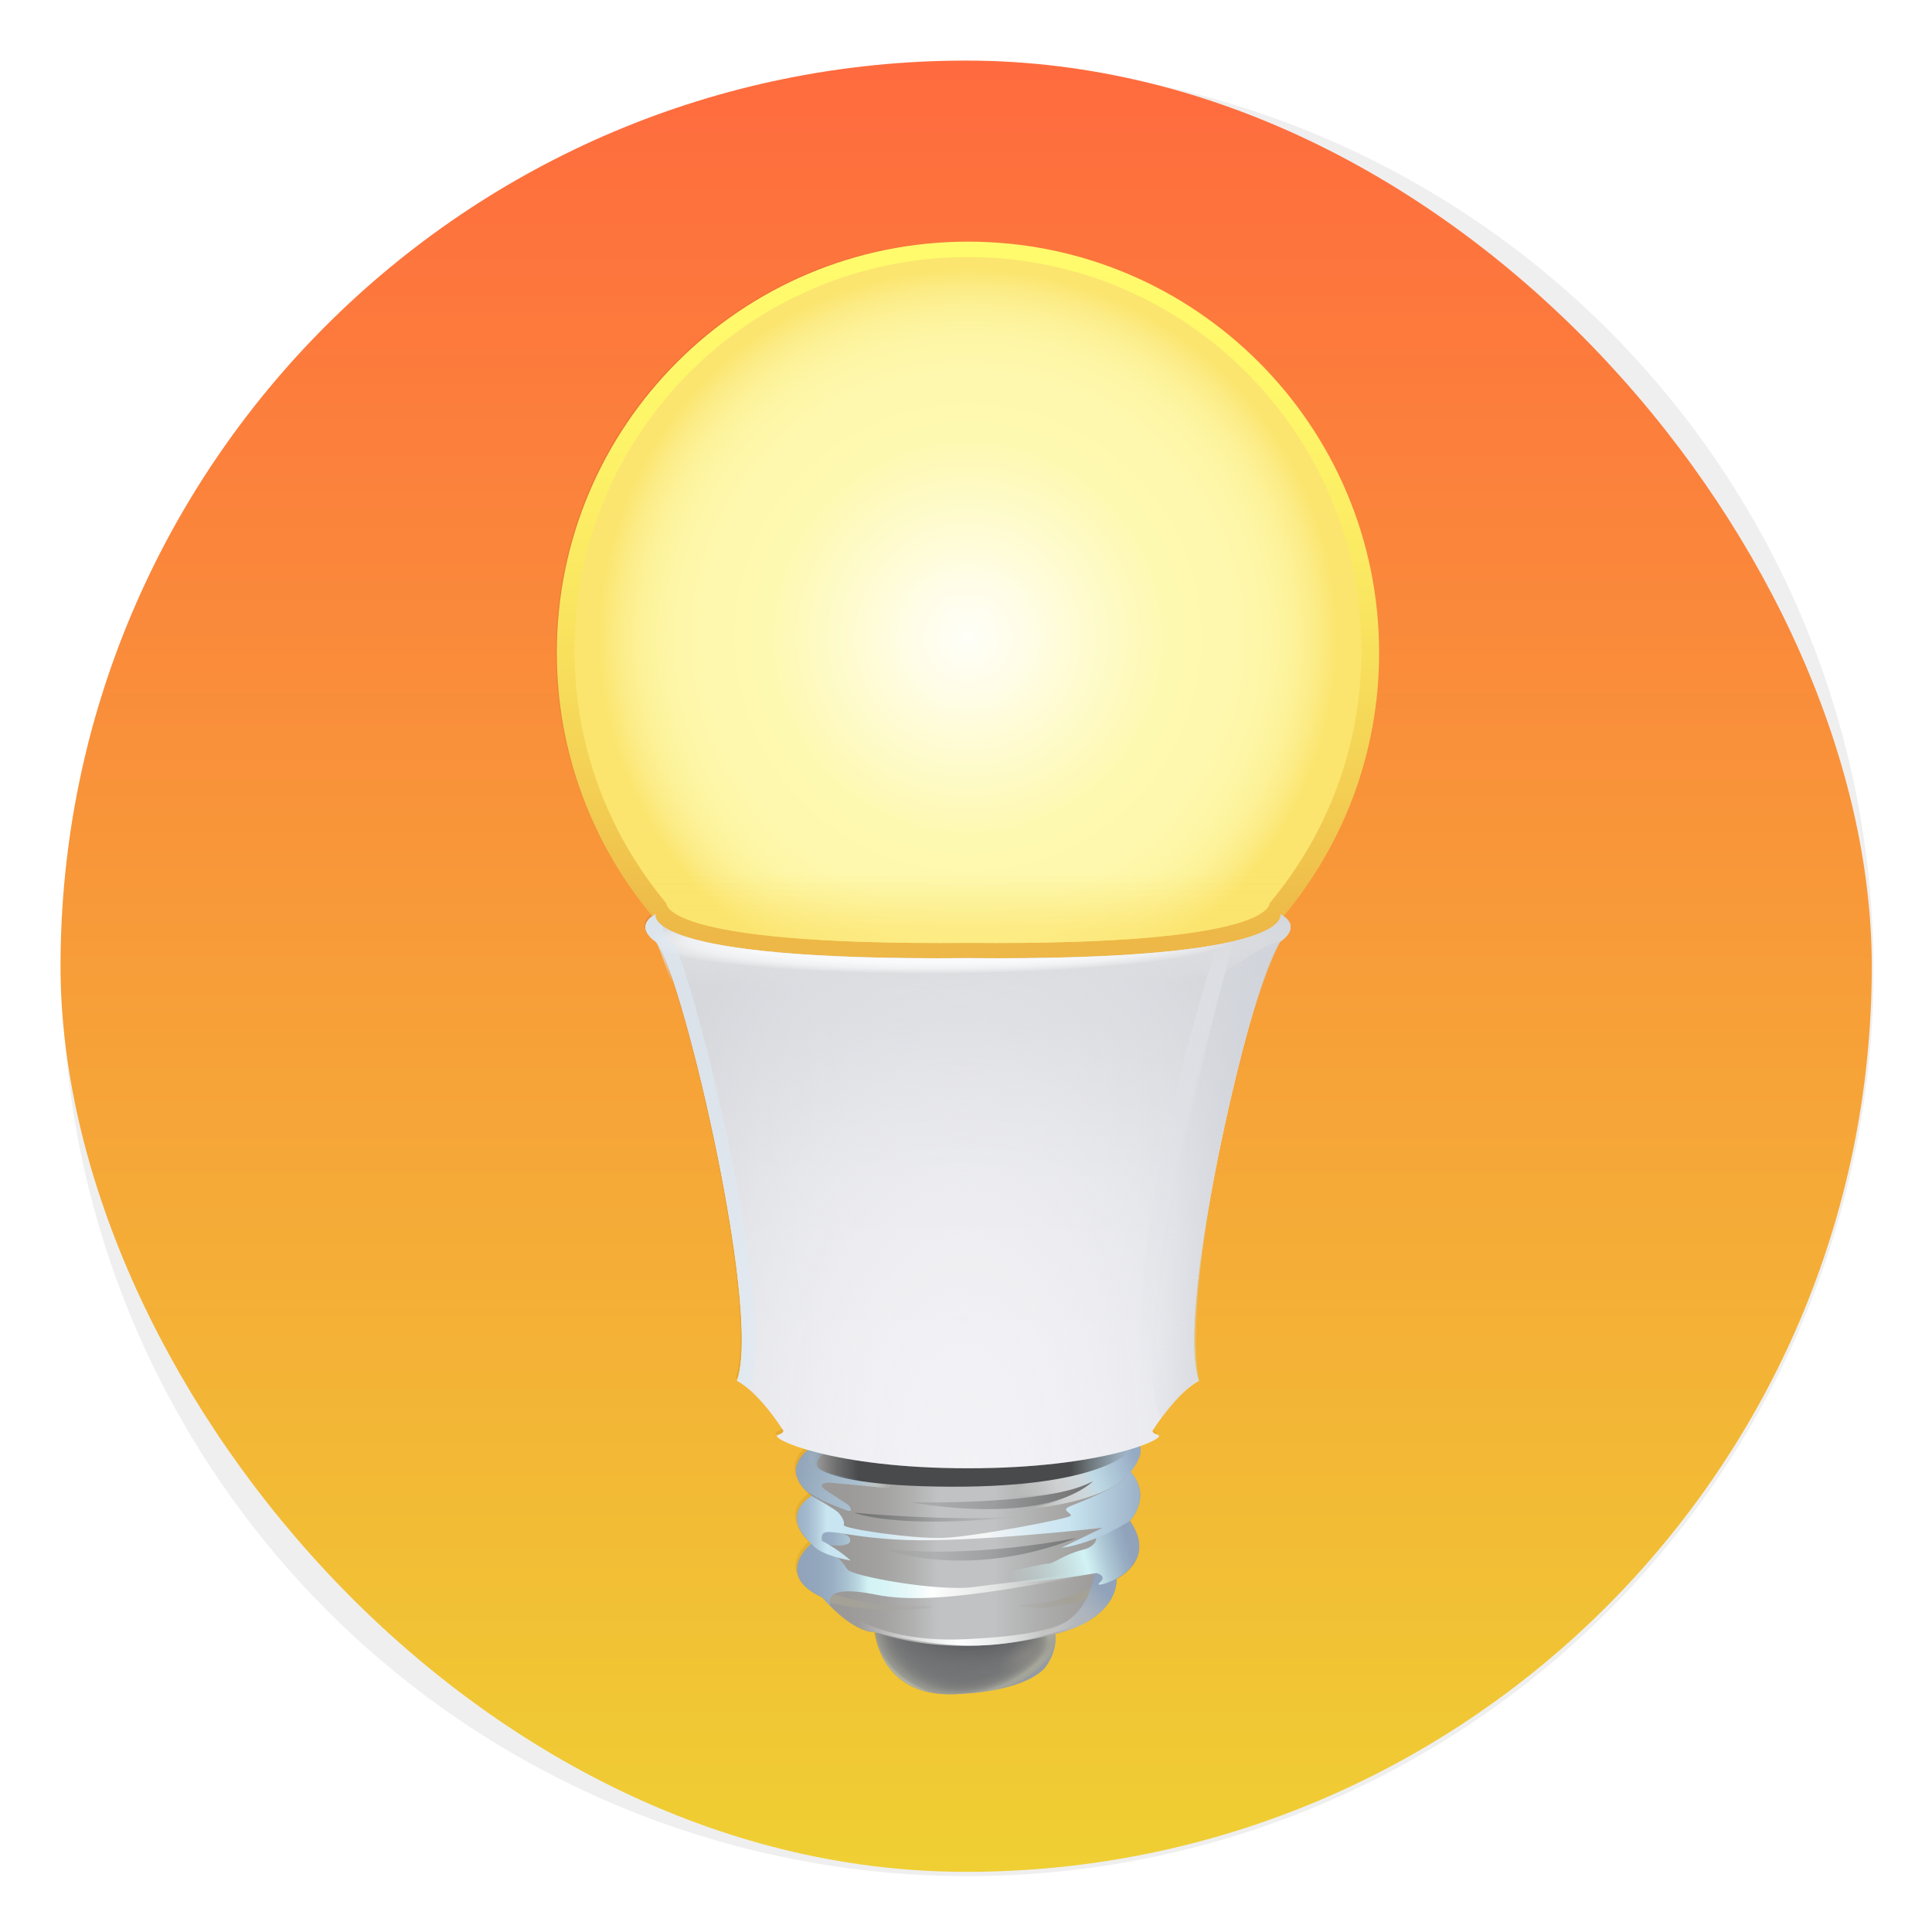 <svg xmlns="http://www.w3.org/2000/svg" width="64" height="64"><defs><linearGradient id="b" x1="400.57" x2="400.57" y1="545.8" y2="517.8" gradientTransform="translate(-163.67 -235.91)scale(1.429)" gradientUnits="userSpaceOnUse"><stop offset="0" stop-color="#efd033"/><stop offset="1" stop-color="#ff6b3e"/></linearGradient><linearGradient id="h" x1="511.5" x2="511.5" y1="47.659" y2="493.14" gradientUnits="userSpaceOnUse"><stop offset="0" stop-color="#FFFB6C"/><stop offset=".223" stop-color="#FEF669"/><stop offset=".492" stop-color="#FAE761"/><stop offset=".786" stop-color="#F3CF53"/><stop offset="1" stop-color="#EDB847"/></linearGradient><linearGradient id="j" x1="511.5" x2="511.5" y1="489.54" y2="452.53" gradientUnits="userSpaceOnUse"><stop offset="0" stop-color="#FCE46E" stop-opacity=".6"/><stop offset="1" stop-color="#FBE56E" stop-opacity="0"/></linearGradient><linearGradient id="k" x1="398.74" x2="617.05" y1="897.5" y2="897.5" gradientUnits="userSpaceOnUse"><stop offset="0" stop-color="#999795"/><stop offset=".149" stop-color="#9B9A98"/><stop offset=".257" stop-color="#A3A2A1"/><stop offset=".351" stop-color="#B1B1B1"/><stop offset=".424" stop-color="#C0C2C3"/><stop offset=".51" stop-color="#C0C2C3"/><stop offset=".594" stop-color="#C0C2C3"/><stop offset=".727" stop-color="#AEAFAE"/><stop offset=".887" stop-color="#9F9D9C"/><stop offset="1" stop-color="#999795"/></linearGradient><linearGradient id="l" x1="589.66" x2="550.74" y1="930.65" y2="940.95" gradientUnits="userSpaceOnUse"><stop offset=".283" stop-color="#A4A197"/><stop offset=".87" stop-color="#A9A7A3" stop-opacity=".426"/><stop offset=".984" stop-color="#AAA8A6" stop-opacity=".314"/><stop offset="1" stop-color="#AAA8A6" stop-opacity=".3"/></linearGradient><linearGradient id="m" x1="429.24" x2="481.42" y1="934.46" y2="937.38" gradientUnits="userSpaceOnUse"><stop offset=".056" stop-color="#A4A197"/><stop offset="1" stop-color="#AAA8A6" stop-opacity=".3"/></linearGradient><linearGradient id="n" x1="562.24" x2="599.68" y1="964.24" y2="927.03" gradientUnits="userSpaceOnUse"><stop offset=".056" stop-color="#FEFEFE" stop-opacity="0"/><stop offset=".432" stop-color="#CCD5E0" stop-opacity=".399"/><stop offset=".809" stop-color="#A1B1C5" stop-opacity=".798"/><stop offset="1" stop-color="#90A3BB"/></linearGradient><linearGradient id="o" x1="622.96" x2="544.4" y1="839.91" y2="869.03" gradientUnits="userSpaceOnUse"><stop offset="0" stop-color="#95AAC3"/><stop offset=".369" stop-color="#BFDAE6"/><stop offset=".454" stop-color="#D0DEE4" stop-opacity=".912"/><stop offset=".55" stop-color="#DAE0E3" stop-opacity=".811"/><stop offset=".657" stop-color="#DEE1E3" stop-opacity=".7"/><stop offset="1" stop-color="#E0E2E3" stop-opacity="0"/></linearGradient><linearGradient id="p" x1="398.32" x2="592.72" y1="914.36" y2="914.36" gradientUnits="userSpaceOnUse"><stop offset="0" stop-color="#90A3BB"/><stop offset=".069" stop-color="#92A6BD"/><stop offset=".12" stop-color="#9AAFC4"/><stop offset=".164" stop-color="#A7BFCF"/><stop offset=".204" stop-color="#B9D5DF"/><stop offset=".242" stop-color="#D1F2F4"/><stop offset=".244" stop-color="#D2F3F5"/><stop offset=".305" stop-color="#D8F4F6"/><stop offset=".385" stop-color="#E8F9FA"/><stop offset=".46" stop-color="#FEFEFE"/><stop offset=".944" stop-color="#FEFEFE" stop-opacity="0"/></linearGradient><linearGradient id="q" x1="433.25" x2="592.42" y1="951.5" y2="951.5" gradientUnits="userSpaceOnUse"><stop offset=".036" stop-color="#FEFEFE" stop-opacity="0"/><stop offset=".46" stop-color="#FEFEFE"/><stop offset=".944" stop-color="#FEFEFE" stop-opacity="0"/></linearGradient><linearGradient id="r" x1="400.28" x2="456.82" y1="850.45" y2="863.8" gradientUnits="userSpaceOnUse"><stop offset="0" stop-color="#93A6BB"/><stop offset=".369" stop-color="#A2B7C8"/><stop offset=".69" stop-color="#ABC0CF"/><stop offset=".705" stop-color="#AEC2CF" stop-opacity=".977"/><stop offset=".815" stop-color="#C0CBCE" stop-opacity=".815"/><stop offset=".894" stop-color="#C7CFCE" stop-opacity=".7"/><stop offset=".902" stop-color="#C8CFCE" stop-opacity=".661"/><stop offset=".999" stop-color="#CDD2CE" stop-opacity=".2"/></linearGradient><linearGradient id="s" x1="436.23" x2="547.22" y1="879.82" y2="879.82" gradientUnits="userSpaceOnUse"><stop offset="0" stop-color="#484A4C"/><stop offset="1" stop-color="#484A4C" stop-opacity="0"/></linearGradient><linearGradient id="t" x1="585.22" x2="434.68" y1="863.53" y2="876.3" gradientUnits="userSpaceOnUse"><stop offset="0" stop-color="#484A4C"/><stop offset="1" stop-color="#484A4C" stop-opacity="0"/></linearGradient><linearGradient id="u" x1="453.76" x2="583.72" y1="901.12" y2="901.12" gradientUnits="userSpaceOnUse"><stop offset="0" stop-color="#484A4C" stop-opacity="0"/><stop offset="1" stop-color="#484A4C"/></linearGradient><linearGradient id="v" x1="618.62" x2="540.56" y1="900.35" y2="921.85" gradientUnits="userSpaceOnUse"><stop offset="0" stop-color="#90A3BB"/><stop offset=".078" stop-color="#99AEC3"/><stop offset=".215" stop-color="#B0CAD7"/><stop offset=".374" stop-color="#D2F3F5"/><stop offset="1" stop-color="#D2F3F5" stop-opacity="0"/></linearGradient><linearGradient id="w" x1="398.06" x2="625.53" y1="879.07" y2="879.07" gradientUnits="userSpaceOnUse"><stop offset="0" stop-color="#9CB1C7"/><stop offset=".022" stop-color="#A0B6CB"/><stop offset=".049" stop-color="#ADC5D7"/><stop offset=".078" stop-color="#C2DDEA"/><stop offset=".087" stop-color="#C9E5F1"/><stop offset=".235" stop-color="#C9E5F1"/><stop offset=".286" stop-color="#D9EBF3"/><stop offset=".357" stop-color="#E9F1F5"/><stop offset=".439" stop-color="#F2F5F6"/><stop offset=".554" stop-color="#F5F6F6"/><stop offset=".604" stop-color="#E9F1F5"/><stop offset=".72" stop-color="#D2E8F2"/><stop offset=".792" stop-color="#C9E5F1"/><stop offset="1" stop-color="#9CB1C7"/></linearGradient><linearGradient id="x" x1="405.23" x2="621.77" y1="846.51" y2="846.51" gradientUnits="userSpaceOnUse"><stop offset="0" stop-color="#fff" stop-opacity="0"/><stop offset=".005" stop-color="#E3E4E4" stop-opacity=".032"/><stop offset=".013" stop-color="#BFC0C0" stop-opacity=".083"/><stop offset=".022" stop-color="#9FA0A1" stop-opacity=".14"/><stop offset=".032" stop-color="#838586" stop-opacity=".202"/><stop offset=".043" stop-color="#6D6F71" stop-opacity=".273"/><stop offset=".056" stop-color="#5C5E60" stop-opacity=".356"/><stop offset=".072" stop-color="#515354" stop-opacity=".458"/><stop offset=".094" stop-color="#4A4C4E" stop-opacity=".602"/><stop offset=".156" stop-color="#484A4C"/><stop offset=".205" stop-color="#484A4C"/><stop offset=".501" stop-color="#484A4C"/><stop offset=".805" stop-color="#484A4C"/><stop offset=".883" stop-color="#4A4C4E" stop-opacity=".602"/><stop offset=".911" stop-color="#515354" stop-opacity=".458"/><stop offset=".931" stop-color="#5C5E60" stop-opacity=".356"/><stop offset=".947" stop-color="#6D6F71" stop-opacity=".273"/><stop offset=".961" stop-color="#838586" stop-opacity=".202"/><stop offset=".973" stop-color="#9FA0A1" stop-opacity=".14"/><stop offset=".984" stop-color="#BFC0C0" stop-opacity=".083"/><stop offset=".994" stop-color="#E3E4E4" stop-opacity=".032"/><stop offset="1" stop-color="#fff" stop-opacity="0"/></linearGradient><linearGradient id="y" x1="511.5" x2="511.5" y1="513.84" y2="840.48" gradientUnits="userSpaceOnUse"><stop offset="0" stop-color="#DFE0E4"/><stop offset=".111" stop-color="#DFE0E4"/><stop offset=".227" stop-color="#E7E8EC"/><stop offset=".442" stop-color="#F0F0F4"/><stop offset=".815" stop-color="#F2F2F6"/></linearGradient><linearGradient id="A" x1="720.02" x2="641.86" y1="651.21" y2="644.02" gradientUnits="userSpaceOnUse"><stop offset=".162" stop-color="#D0D4DB"/><stop offset=".978" stop-color="#D0D4DB" stop-opacity=".026"/><stop offset="1" stop-color="#D0D4DB" stop-opacity="0"/></linearGradient><linearGradient id="B" x1="667.84" x2="629.79" y1="532.05" y2="811.87" gradientUnits="userSpaceOnUse"><stop offset="0" stop-color="#DFE1E6" stop-opacity=".7"/><stop offset="1" stop-color="#DFE1E6" stop-opacity="0"/></linearGradient><linearGradient id="D" x1="348.4" x2="357.68" y1="636.25" y2="635.09" gradientUnits="userSpaceOnUse"><stop offset="0" stop-color="#DDE9F3" stop-opacity=".6"/><stop offset=".019" stop-color="#DDE9F3" stop-opacity=".586"/><stop offset=".135" stop-color="#DDE9F3" stop-opacity=".5"/></linearGradient><radialGradient id="d" cx="488.23" cy="963.87" r="81.495" gradientTransform="matrix(.998 -.066 .033 .495 -30.301 518.39)" gradientUnits="userSpaceOnUse"><stop offset=".317" stop-color="#727375"/><stop offset=".521" stop-color="#727375"/><stop offset=".724" stop-color="#747576"/><stop offset=".797" stop-color="#7B7C7B"/><stop offset=".85" stop-color="#868784"/><stop offset=".892" stop-color="#979890"/><stop offset=".927" stop-color="#ADAEA0"/><stop offset=".934" stop-color="#B2B3A4"/><stop offset=".974" stop-color="#B0B1A3"/><stop offset="1" stop-color="#9DA5B0"/></radialGradient><radialGradient id="e" cx="530.28" cy="942.51" r="82.471" gradientTransform="matrix(-.983 .186 -.133 -.702 1176.5 1505.5)" gradientUnits="userSpaceOnUse"><stop offset=".521" stop-color="#727375" stop-opacity="0"/><stop offset=".724" stop-color="#747576" stop-opacity=".197"/><stop offset=".797" stop-color="#7B7C7B" stop-opacity=".268"/><stop offset=".85" stop-color="#868784" stop-opacity=".318"/><stop offset=".892" stop-color="#979890" stop-opacity=".359"/><stop offset=".927" stop-color="#ADAEA0" stop-opacity=".394"/><stop offset=".934" stop-color="#B2B3A4" stop-opacity=".4"/><stop offset=".974" stop-color="#B0B1A3" stop-opacity=".6"/><stop offset="1" stop-color="#B2B3A4"/></radialGradient><radialGradient id="f" cx="552.17" cy="970.28" r="30.148" gradientTransform="matrix(-.885 .466 -.204 -.387 1238.3 1088)" gradientUnits="userSpaceOnUse"><stop offset="0" stop-color="#8B8986"/><stop offset=".717" stop-color="#8B8986" stop-opacity="0"/></radialGradient><radialGradient id="g" cx="512.87" cy="954.24" r="28.923" gradientTransform="matrix(.02 1 -2.236 .044 2636.6 399.35)" gradientUnits="userSpaceOnUse"><stop offset="0" stop-opacity=".4"/><stop offset=".209" stop-color="#131313" stop-opacity=".316"/><stop offset=".631" stop-color="#434445" stop-opacity=".147"/><stop offset="1" stop-color="#727375" stop-opacity="0"/></radialGradient><radialGradient id="i" cx="511.5" cy="297.18" r="244.56" gradientUnits="userSpaceOnUse"><stop offset="0" stop-color="#FFFEF8"/><stop offset=".168" stop-color="#FFFDE5"/><stop offset=".506" stop-color="#FEF9B5"/><stop offset=".542" stop-color="#FEF9B0"/><stop offset=".722" stop-color="#FEF8AE"/><stop offset=".814" stop-color="#FEF6A6"/><stop offset=".885" stop-color="#FDF299"/><stop offset=".946" stop-color="#FCEC86"/><stop offset="1" stop-color="#FBE56E"/></radialGradient><radialGradient id="z" cx="507.95" cy="842.89" r="421.87" gradientTransform="matrix(-.002 -1 .57 -.001 28.772 1351.6)" gradientUnits="userSpaceOnUse"><stop offset="0" stop-color="#F3F3F7" stop-opacity=".03"/><stop offset="1" stop-color="#D7D8DC"/></radialGradient><radialGradient id="C" cx="492.52" cy="497.59" r="115.96" gradientTransform="matrix(.005 1 -8.741 .041 4839.7 -15.425)" gradientUnits="userSpaceOnUse"><stop offset="0" stop-color="#FDFEFF"/><stop offset=".059" stop-color="#FDFEFF"/><stop offset=".069" stop-color="#FDFEFF"/><stop offset=".136" stop-color="#FBFCFD" stop-opacity=".891"/><stop offset=".162" stop-color="#F4F5F7" stop-opacity=".849"/><stop offset=".18" stop-color="#E8E9EB" stop-opacity=".819"/><stop offset=".192" stop-color="#DCDDE0" stop-opacity=".8"/><stop offset=".295" stop-color="#DDDEE1" stop-opacity="0"/><stop offset="1" stop-color="#DFE0E4" stop-opacity="0"/></radialGradient><filter id="a" width="1.072" height="1.072" x="-.036" y="-.036" color-interpolation-filters="sRGB"><feGaussianBlur stdDeviation=".42"/></filter><filter id="c" width="1.166" height="1.094" x="-.083" y="-.047" color-interpolation-filters="sRGB"><feGaussianBlur stdDeviation=".94"/></filter></defs><circle cx="400.57" cy="531.8" r="14" filter="url(#a)" opacity=".25" transform="translate(-826.36 -1107.5)scale(2.143)"/><rect width="40" height="40" x="388.57" y="503.8" fill="url(#b)" ry="20" transform="translate(-580.85 -753.693)scale(1.5)"/><path d="M32.001 8c-7.506 0-13.586 6.085-13.586 13.586a13.52 13.52 0 0 0 3.156 8.703v.002c-.175.124-.455.424.106.836.748.548 3.54 12.118 2.693 14.512.748.399 1.496 1.595 1.496 1.595s.149.1-.15.2c-.132.044.229.264 1.025.494h-.023s-.967.669.115 1.512c-1.097.758 0 1.585 0 1.585s-1.287 1.023.353 1.776c1.098 1.262 1.778 1.146 1.778 1.146l.03.01-.061.006s.164 2.12 2.613 2.035 3.002-.883 3.002-.883.41-.5.33-1.113c.075-.02.143-.028.219-.049 1.915-.558 1.816-1.765 1.816-1.765s1.335-.645.438-1.916c.768-.943 0-1.635 0-1.635s.444-.445.34-.834c-.001-.002-.01-.002-.01-.004.498-.177.71-.33.603-.365-.3-.1-.15-.2-.15-.2s.748-1.196 1.496-1.595c-.848-2.394 1.945-13.963 2.693-14.512.561-.412.281-.712.106-.836v-.002a13.53 13.53 0 0 0 3.156-8.703C45.585 14.085 39.507 8 32 8z" filter="url(#c)" opacity=".25"/><g stroke-width="2.581"><path fill="url(#d)" d="M450 956.4s3.3 42.5 52.4 40.8 60.2-17.7 60.2-17.7 8.8-10.5 6.6-23.2-119.2.1-119.2.1" class="st0" transform="translate(6.49 6.264)scale(.05)"/><path fill="url(#e)" d="M450 956.4s3.3 42.5 52.4 40.8 60.2-17.7 60.2-17.7 8.8-10.5 6.6-23.2-119.2.1-119.2.1" class="st1" transform="translate(6.49 6.264)scale(.05)"/><path fill="url(#f)" d="M450 956.4s3.3 42.5 52.4 40.8 60.2-17.7 60.2-17.7 8.8-10.5 6.6-23.2-119.2.1-119.2.1" class="st2" transform="translate(6.49 6.264)scale(.05)"/><path fill="url(#g)" d="M450 956.4s3.3 42.5 52.4 40.8 60.2-17.7 60.2-17.7 8.8-10.5 6.6-23.2-119.2.1-119.2.1" class="st3" transform="translate(6.49 6.264)scale(.05)"/><path fill="url(#h)" d="M511.5 509.5c219 2 207.9-28.6 209.1-27.8 39.5-47.3 63.3-108.1 63.3-174.5 0-150.4-121.9-272.4-272.4-272.4s-272.4 122-272.4 272.4c0 66.4 23.8 127.3 63.3 174.5 1.2-.8-9.9 29.8 209.1 27.8" class="st6" transform="translate(6.49 6.264)scale(.05)"/><path fill="url(#i)" d="M511.5 499.4c209.7 1.9 199-27.4 200.1-26.6 37.8-45.2 60.6-103.5 60.6-167.1 0-144-116.7-260.7-260.7-260.7S250.8 161.7 250.8 305.7c0 63.6 22.8 121.8 60.6 167.1 1.1-.8-9.6 28.5 200.1 26.6" class="st7" transform="translate(6.49 6.264)scale(.05)"/><path fill="url(#j)" d="M511.5 499.4c209.7 1.9 199-27.4 200.1-26.6 37.8-45.2 60.6-103.5 60.6-167.1 0-144-116.7-260.7-260.7-260.7S250.8 161.7 250.8 305.7c0 63.6 22.8 121.8 60.6 167.1 1.1-.8-9.6 28.5 200.1 26.6" class="st8" transform="translate(6.49 6.264)scale(.05)"/><path fill="url(#k)" d="M405.6 835.4s-19.4 13.4 2.3 30.3c-22 15.2 0 31.8 0 31.8s-25.8 20.5 7.1 35.6c22 25.3 35.6 23 35.6 23s50 20.3 123 .1C612 945 610 920.8 610 920.8s26.8-12.9 8.8-38.4c15.4-18.9 0-32.8 0-32.8s8.9-8.9 6.8-16.7c-2.1-7.9-220 2.5-220 2.5" class="st9" transform="translate(6.49 6.264)scale(.05)"/><path fill="url(#l)" d="M600.2 923.8s-27.4 13.1-47.4 13.9c-20.1.7 8.4 2.6 8.4 2.6s39-5.5 39-10.9z" class="st10" transform="translate(6.49 6.264)scale(.05)"/><path fill="url(#m)" d="M416.1 928.6s24.1 10.4 59.5 10-15 7.3-54.7-1.8c-14.7-10.5-4.8-8.2-4.8-8.2" class="st11" transform="translate(6.49 6.264)scale(.05)"/><path fill="url(#n)" d="M595.6 915.8s-2.1 27.6-26.2 37.1 10.8 4.1 22.1-4.4c8.7-5.6 17.9-13.7 18.4-26.7s-14.3-6-14.3-6" class="st12" transform="translate(6.49 6.264)scale(.05)"/><path fill="url(#o)" d="M544.9 865.7c28 1.3 47.8-8.6 49.4-9.6-10.2 10.3-39.7 17.9-39.7 17.9s46.1-3.6 63.4-22.5c8.2-9.5 9.4-17.8 6.4-20.2-12-9.6-93.1 30.6-79.5 34.4" class="st13" transform="translate(6.49 6.264)scale(.05)"/><path fill="url(#p)" d="M425.1 890.2s8.8.5 8.3 5.4-15.6 2.5-15.6 2.5 11.3 12.1 13.8 16.4 60 15 84.3 11.6c24.2-3.3 62.3-6.5 67-11.5 4.6-5 20.1 5-.6 6.1-20.7 1.2-90.6 18.9-131.4 10.6s-29.7 8.8-29.7 8.8-2.9-4-6.2-7.2c-22.9-10.2-19-25.2-7.1-35.6 9.3-14.1 17.2-7.1 17.2-7.1" class="st14" transform="translate(6.49 6.264)scale(.05)"/><path fill="url(#q)" d="M435.1 945.5s22.6 17.7 75.6 15.2c53-2.6 66.3-9.6 76.6-19.6s4.4 7.7-13.1 13.5-39 11-65.1 10.3-73.8-10-75.4-15.4 1.4-4 1.4-4" class="st15" transform="translate(6.49 6.264)scale(.05)"/><path fill="url(#r)" d="M415.3 838.4s-11.1 8.1 4.6 12.4 38.7 5.5 38.7 5.5 4.4 5-2.7 4.2c-7.1-.9-36.2-3.5-36.2-3.5s-10.3 0-1.5 5.6 14.2 9.3 14.2 9.3 4.9 6-2.5 3-14.1-4.8-26.1-12.8c-6.4-8-11-14.6 1.7-26.8 9.3-1.1 9.8 3.1 9.8 3.1" class="st16" transform="translate(6.49 6.264)scale(.05)"/><path fill="url(#s)" d="M436.2 876.9s26.2 11.4 111 2.6c-52.8 3.3-111-2.6-111-2.6" class="st17" opacity=".5" transform="translate(6.49 6.264)scale(.05)"/><path fill="url(#t)" d="M473.9 870s92.2 2.3 120.4-14c-34.5 30.8-120.4 14-120.4 14" class="st18" opacity=".5" transform="translate(6.49 6.264)scale(.05)"/><path fill="url(#u)" d="M583.7 893.6s-70.6 14.7-130 6.8c.1.1 55.1 22.4 130-6.8" class="st19" opacity=".5" transform="translate(6.49 6.264)scale(.05)"/><path fill="url(#v)" d="M596.3 891.2s2.9 7.5-9.1 10.4-18.7 9.1-22.8 9.1c-4.2 0-28.7 6.2-28.7 6.2s-9.1 5.4 6.2 6.2c15.4.8 54.7-6.2 54.7-6.2s7.6 1.8 2.2 6.3 17.3-2.4 22-12.5c7.4-7.9 3.8-20.2-2.1-28.4-5.8-2.1-22.4 8.9-22.4 8.9" class="st20" transform="translate(6.49 6.264)scale(.05)"/><path fill="url(#w)" d="M407.8 865.8s16 8.8 18.1 11.3 4.1 5.7 3.3 8 44.8 9.2 65.8 8.5 83.6-12.9 84.6-14.6-6.3-3.5-1.4-5.9 36.3-13.2 40.6-23.6c5.5 5.2 12 18.7 0 32.8-1.4.9-22.9 14.9-45.4 17.9l27.4-13.3s-85.3 9.8-130.7 8.1-56.8-11.3-55.4.5c11.7 6.2 19.1 13.1 19.1 13.1s-18.7-3-24.8-9.8c-7.8-7.5-19.5-20.4-1.2-33" class="st21" transform="translate(6.49 6.264)scale(.05)"/><path fill="url(#x)" d="M621.8 833.2s-15.6 26.9-121.7 26.5-94.5-22.6-94.5-22.6z" class="st22" transform="translate(6.49 6.264)scale(.05)"/><path fill="url(#y)" d="M718.5 480.5s12 31-207 29c-219 2-207-29-207-29s-15 7 0 18 71 243 54 291c15 8 30 32 30 32s3 2-3 4 36 22 126 22 132-20 126-22-3-4-3-4 15-24 30-32c-17-48 39-280 54-291s0-18 0-18" class="st23" transform="translate(6.49 6.264)scale(.05)"/><path fill="url(#z)" d="M718.5 480.5s12 31-207 29c-219 2-207-29-207-29s-15 7 0 18 71 243 54 291c15 8 30 32 30 32s3 2-3 4 36 22 126 22 132-20 126-22-3-4-3-4 15-24 30-32c-17-48 39-280 54-291s0-18 0-18" class="st24" transform="translate(6.49 6.264)scale(.05)"/><path fill="url(#A)" d="M684.3 499s-71.9 267.1-44.9 315.3c7.3-7.2 15-20.7 25.1-24.9-11.5-61.6 29-245.5 54-291 .8-3.2 6.7-3.5 6.7-9.6 1-4.1-6.7-8.4-6.7-8.4s2.1 6.4-12 11.8c-11.6 5.4-22.2 6.8-22.2 6.8" class="st25" transform="translate(6.49 6.264)scale(.05)"/><path fill="url(#B)" d="M676.1 501.6s-79.3 244.1-38.5 319.8l5.2-6.6c-27-66.4 44.6-315.7 44.6-315.7z" class="st26" transform="translate(6.49 6.264)scale(.05)"/><path fill="url(#C)" d="M718.5 480.5s12 31-207 29c-219 2-207-29-207-29s-15 7 0 18c2.4 1.8 14.4 39.3 18.6 51.1 49.1 20.8 150.8 11.3 350.5-29 17.9-3.6 25.5-17.7 45-22.1 14.9-11-.1-18-.1-18" class="st27" transform="translate(6.49 6.264)scale(.05)"/><path fill="url(#D)" d="M304.5 480.5s-15 7 0 18 71 243 54 291c2.7 1.5 5.5 3.4 8.1 5.7 0 0 0-.1.1-.1 20.6-55.8-42.3-289.5-49.9-294.2-5.4-3.3-7.2-9.5-7.9-12.9-5.6-4.3-4.4-7.5-4.4-7.5" class="st28" transform="translate(6.49 6.264)scale(.05)"/></g></svg>